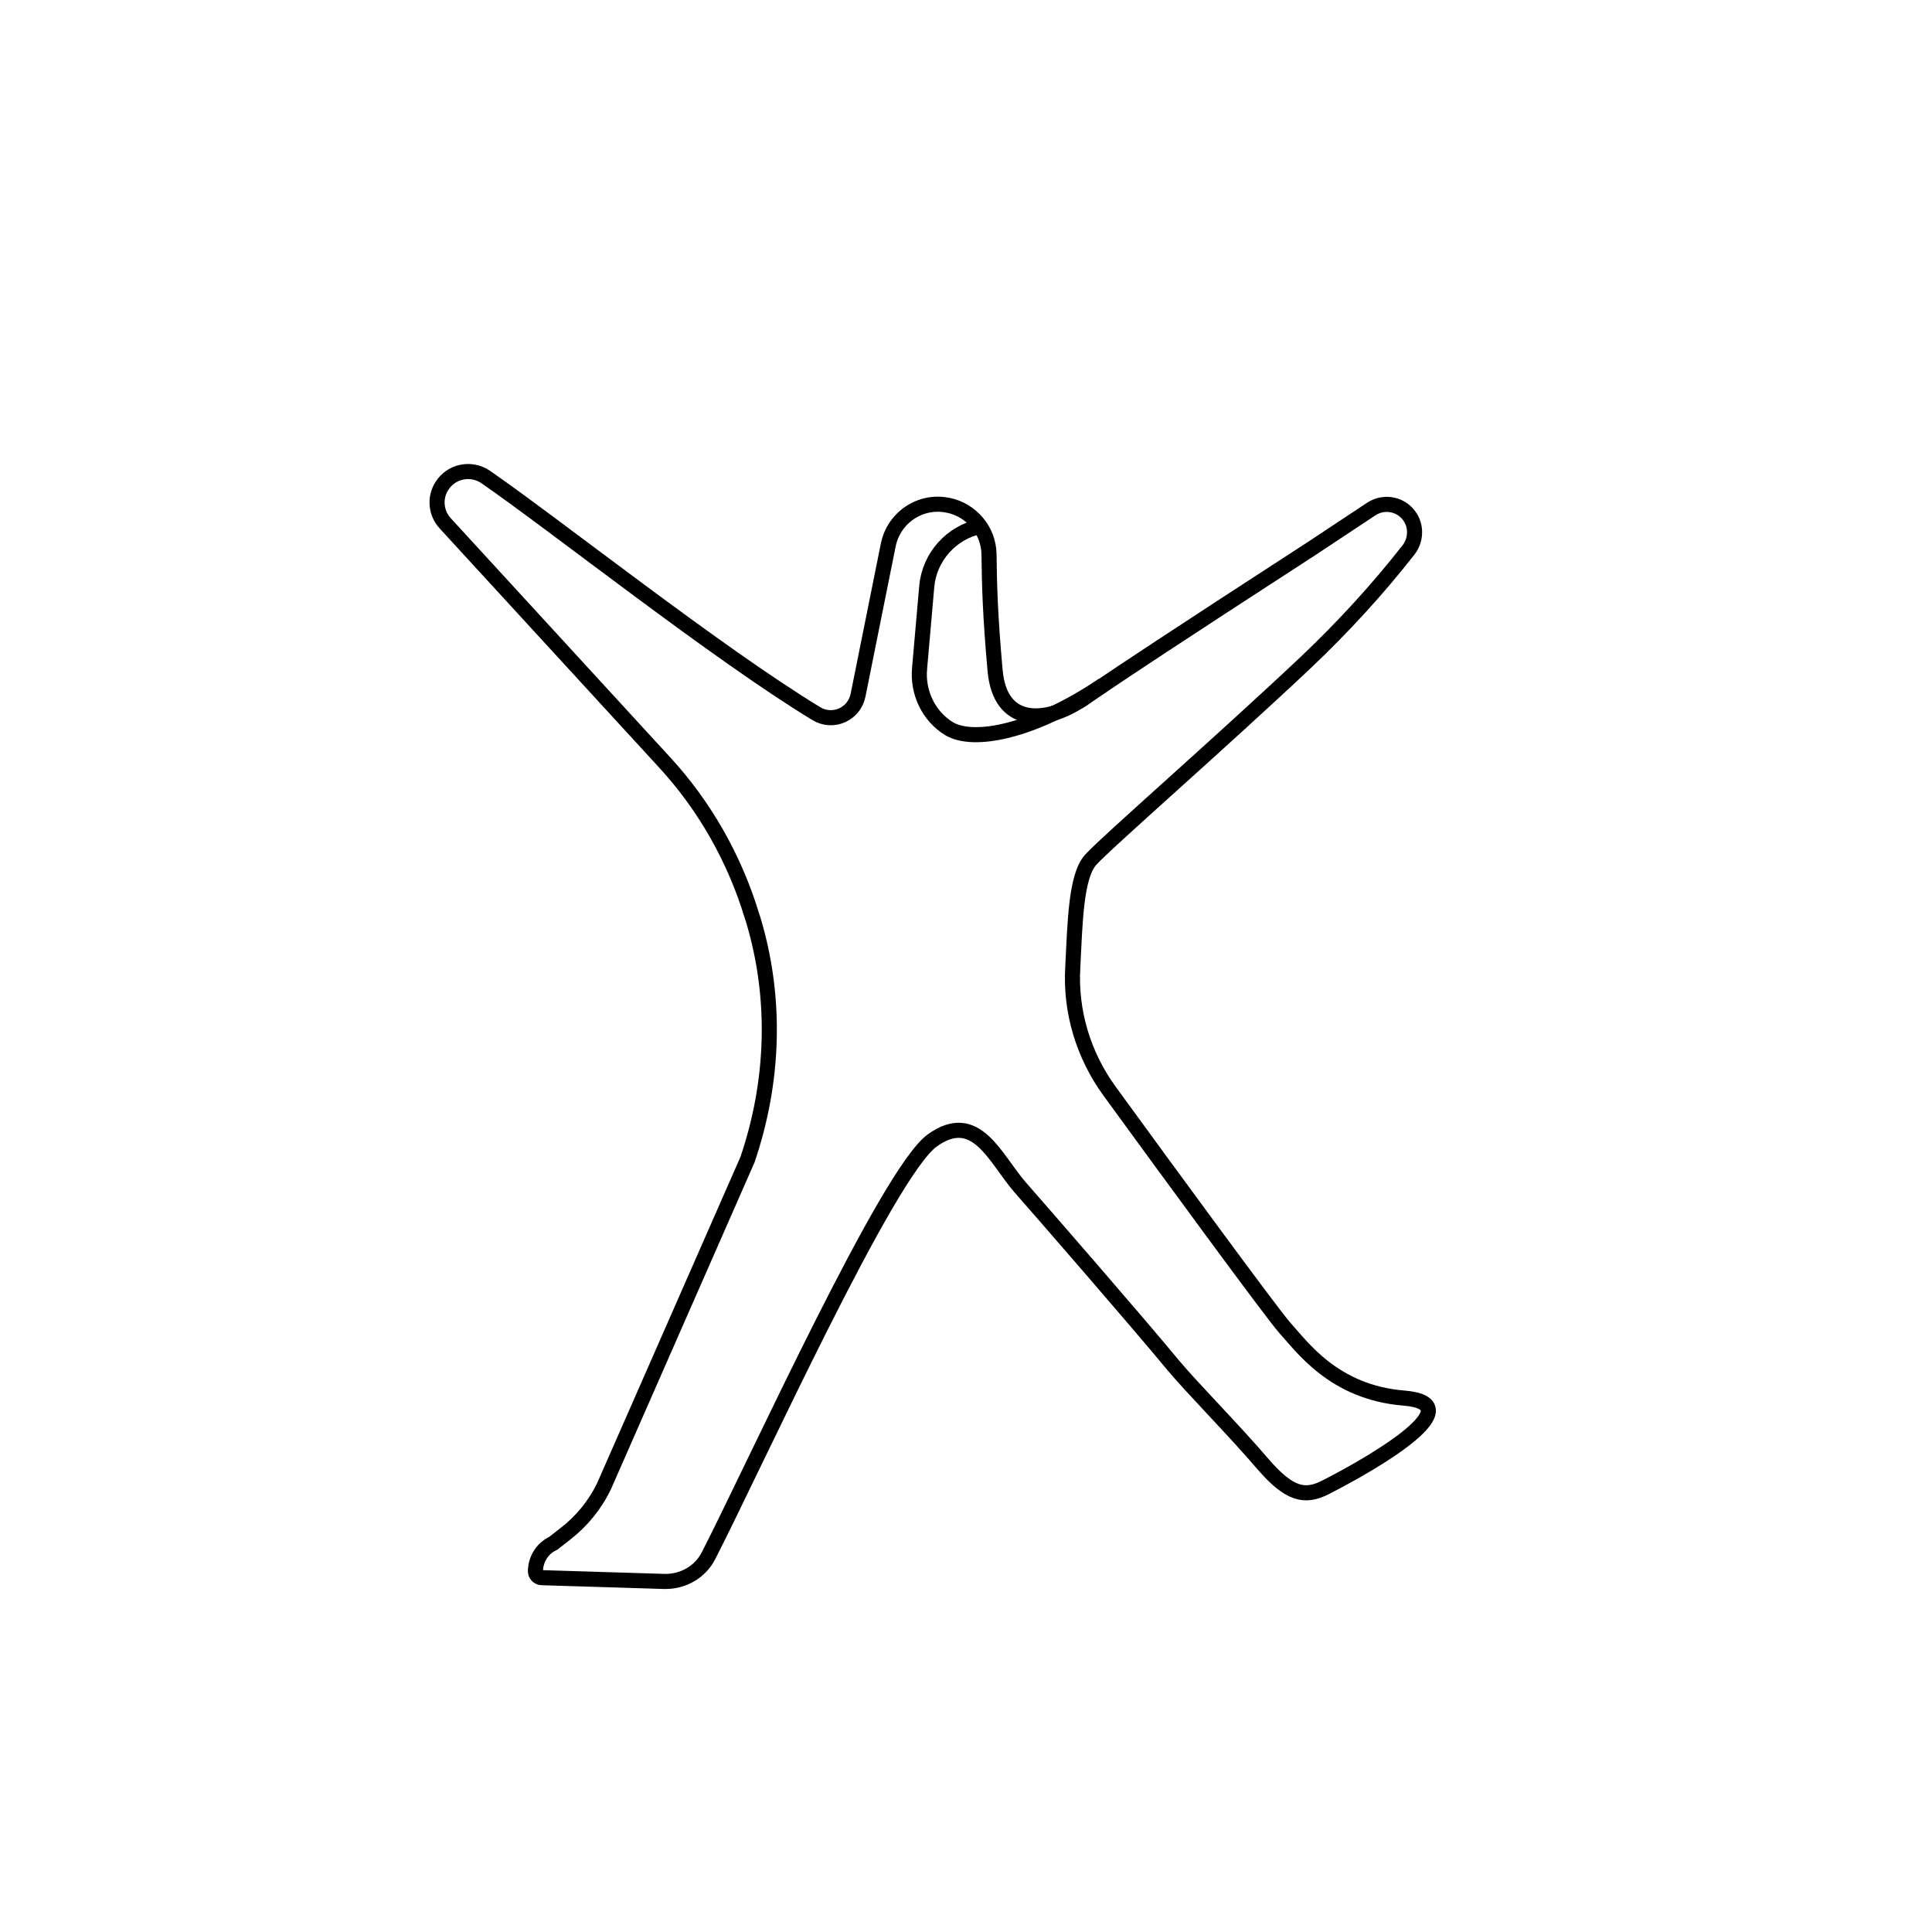 <?xml version="1.0" encoding="UTF-8"?><svg id="f" xmlns="http://www.w3.org/2000/svg" viewBox="0 0 512 512"><path d="M251.3,133.9c6.2,1.3,10.7,6.7,10.8,13,.1,8.3.3,16.1,1.6,30.7,1.3,15,13.3,13.4,20.5,9.3s-9.5,5.7,63.5-41.6l15.7-10.4c3.5-2.3,8.2-1.3,10.4,2.3h0c1.6,2.6,1.4,6-.5,8.5h0c-8.3,10.6-17.4,20.5-27.2,29.8-22.8,21.5-53.2,48-57.1,52.4s-4.1,16.6-4.7,28.4c-.7,11.7,2.8,23.3,9.7,32.8,15.5,21.3,43.4,59.4,46.5,62.8,4.4,4.8,12.9,17.1,31.5,18.6s-7.1,16.7-20.6,23.6c-5.6,2.9-9.7,2-16.7-6.1-7.6-8.9-18.6-20-23.8-26.2-8.8-10.7-35.4-41.3-40.6-47.2-6.6-7.6-11.6-20.7-23.2-12.4-11.8,8.4-46.7,85.4-59.3,110-2.2,4.4-6.8,7-11.7,6.9l-32.5-1c-1,0-1.8-.9-1.7-1.9h0c.1-3.1,1.9-5.9,4.7-7.2l3.2-2.5c4.4-3.4,7.9-7.7,10.3-12.7l38-86.5c7-20.6,7.8-42.7,1.5-63.6l-.3-.9c-4.6-15.2-12.5-29.2-23.3-40.9l-58-63.2c-2.5-2.7-2.9-6.8-.9-9.9h0c2.5-4,7.8-5,11.6-2.4,18.8,13,61.1,46.6,87.6,62.7,4.4,2.7,10.1.2,11.1-4.9l8-39.8c1.5-7.3,8.6-12,15.8-10.5h0Z" fill="none" stroke="#000" stroke-miterlimit="10" stroke-width="4"/><path d="M259.8,139.5h0c-7.7,1.6-13.5,8.1-14.2,15.9l-1.9,21.7c-.6,6.4,2.4,12.7,7.8,16,6.5,3.9,22.3.9,40.9-11.6" fill="none" stroke="#000" stroke-miterlimit="10" stroke-width="4"/></svg>